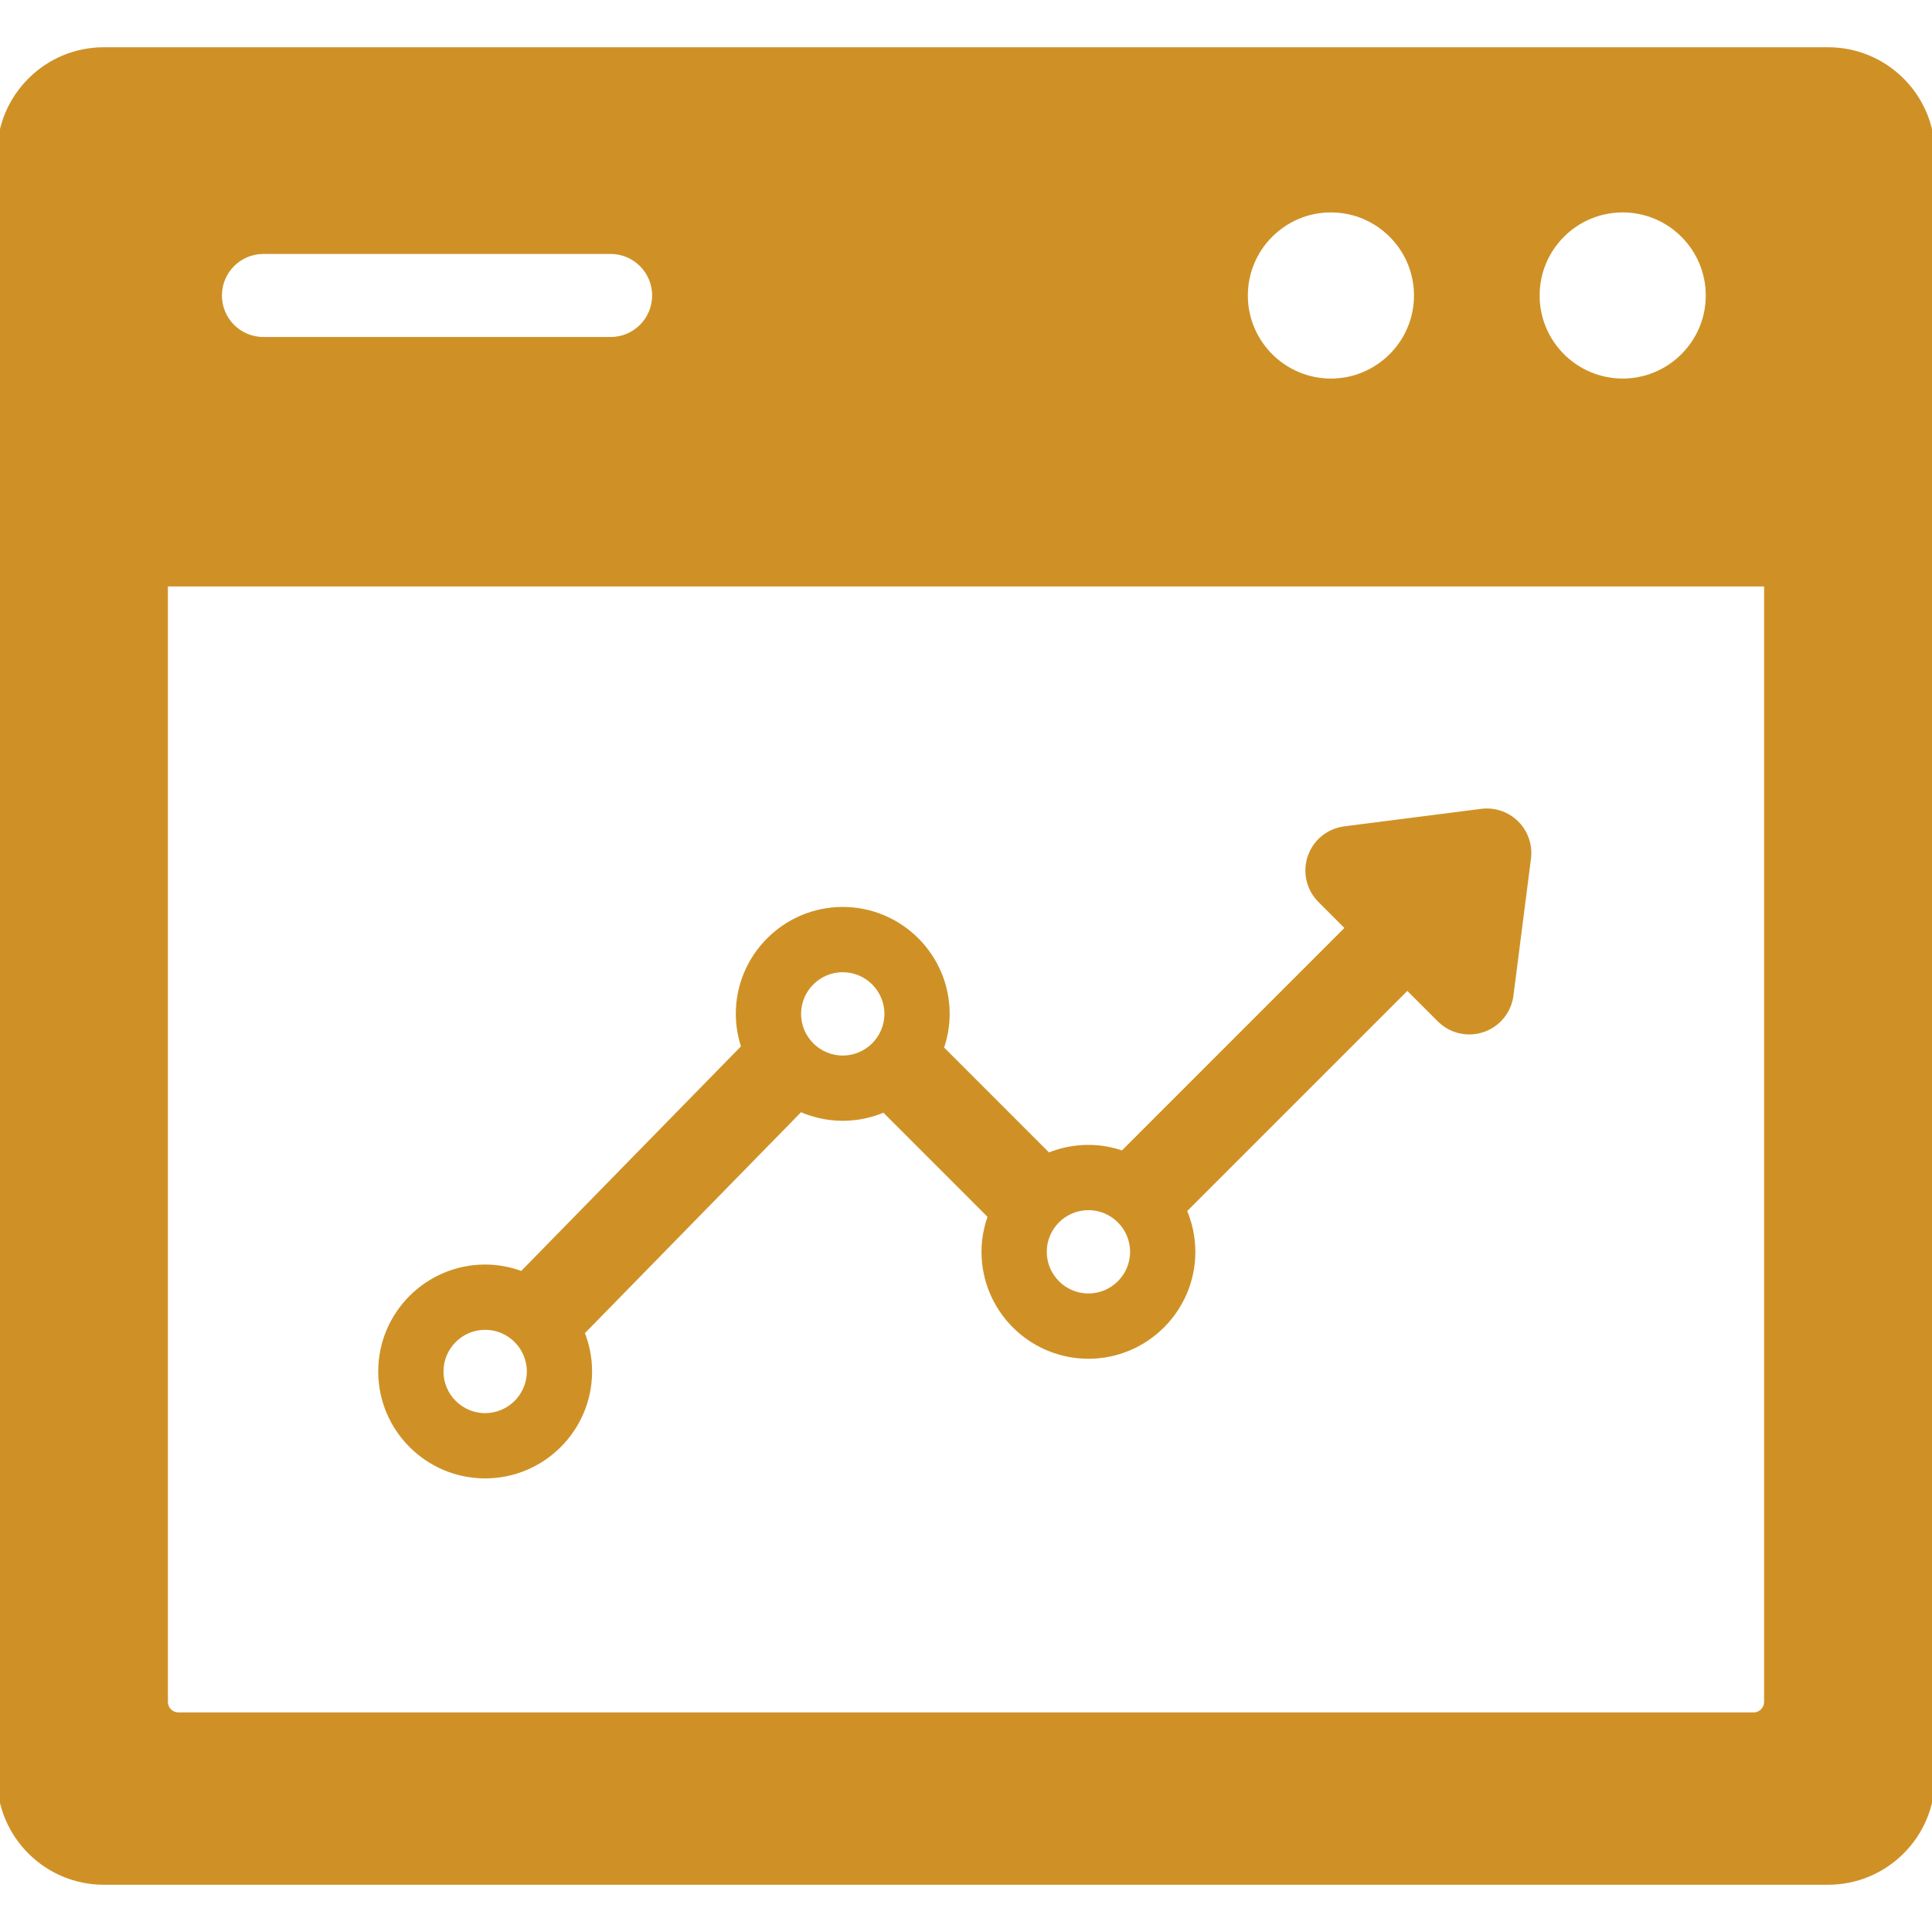 <svg xmlns="http://www.w3.org/2000/svg" xmlns:xlink="http://www.w3.org/1999/xlink" fill="#cf9126" height="800px" width="800px" id="Capa_1" viewBox="0 0 325.592 325.592" xml:space="preserve" stroke="#cf9126" transform="matrix(1, 0, 0, 1, 0, 0)"><g id="SVGRepo_bgCarrier" stroke-width="0"></g><g id="SVGRepo_tracerCarrier" stroke-linecap="round" stroke-linejoin="round"></g><g id="SVGRepo_iconCarrier"> <g> <path d="M81.762,248.649c9.66,0,17.52-7.859,17.52-17.52c0-2.326-0.466-4.545-1.292-6.578l36.888-37.708 c2.186,0.982,4.6,1.541,7.148,1.541c2.477,0,4.832-0.523,6.971-1.455L167,204.935c-0.694,1.883-1.092,3.908-1.092,6.029 c0,9.66,7.859,17.52,17.52,17.52c9.661,0,17.52-7.859,17.52-17.52c0-2.484-0.527-4.846-1.464-6.989l37.688-37.688l5.495,5.495 c1.334,1.334,3.123,2.05,4.95,2.05c0.757,0,1.521-0.123,2.262-0.376c2.526-0.862,4.342-3.087,4.681-5.735l2.953-23.081 c0.275-2.15-0.461-4.306-1.993-5.839c-1.532-1.531-3.682-2.269-5.839-1.993L226.6,139.76c-2.648,0.339-4.873,2.154-5.735,4.682 c-0.863,2.526-0.214,5.323,1.675,7.212l4.732,4.732l-38.059,38.06c-1.814-0.638-3.756-1.002-5.785-1.002 c-2.396,0-4.679,0.485-6.76,1.359l-18.132-18.134c0.642-1.82,1.009-3.768,1.009-5.805c0-9.66-7.859-17.52-17.52-17.52 c-9.661,0-17.521,7.859-17.521,17.52c0,1.962,0.338,3.843,0.936,5.605l-37.465,38.299c-1.935-0.737-4.023-1.159-6.214-1.159 c-9.661,0-17.521,7.859-17.521,17.52C64.241,240.79,72.101,248.649,81.762,248.649z M190.948,210.964c0,4.146-3.374,7.52-7.52,7.52 c-4.146,0-7.52-3.373-7.52-7.52s3.373-7.52,7.52-7.52C187.574,203.443,190.948,206.817,190.948,210.964z M142.025,163.345 c4.146,0,7.52,3.373,7.52,7.52c0,4.146-3.373,7.52-7.52,7.52s-7.521-3.374-7.521-7.52 C134.505,166.718,137.879,163.345,142.025,163.345z M81.762,223.609c4.146,0,7.52,3.374,7.52,7.52s-3.373,7.52-7.52,7.52 c-4.147,0-7.521-3.373-7.521-7.52S77.615,223.609,81.762,223.609z"></path> <path d="M308.092,8.463H17.5c-9.649,0-17.5,7.851-17.5,17.5v273.666c0,9.649,7.851,17.5,17.5,17.5h290.592 c9.649,0,17.5-7.851,17.5-17.5V25.963C325.592,16.313,317.741,8.463,308.092,8.463z M273.466,35.296c7.994,0,14.5,6.505,14.5,14.5 s-6.506,14.5-14.5,14.5c-7.996,0-14.5-6.505-14.5-14.5S265.47,35.296,273.466,35.296z M224.294,35.296 c7.995,0,14.5,6.505,14.5,14.5s-6.505,14.5-14.5,14.5c-7.995,0-14.5-6.505-14.5-14.5S216.299,35.296,224.294,35.296z M44.399,42.296h58.5c4.143,0,7.5,3.357,7.5,7.5s-3.357,7.5-7.5,7.5h-58.5c-4.143,0-7.5-3.357-7.5-7.5S40.257,42.296,44.399,42.296 z M297.796,286.806c0,1.258-1.024,2.283-2.283,2.283H30.079c-1.259,0-2.283-1.025-2.283-2.283V98.336h270V286.806z"></path> </g> </g></svg>